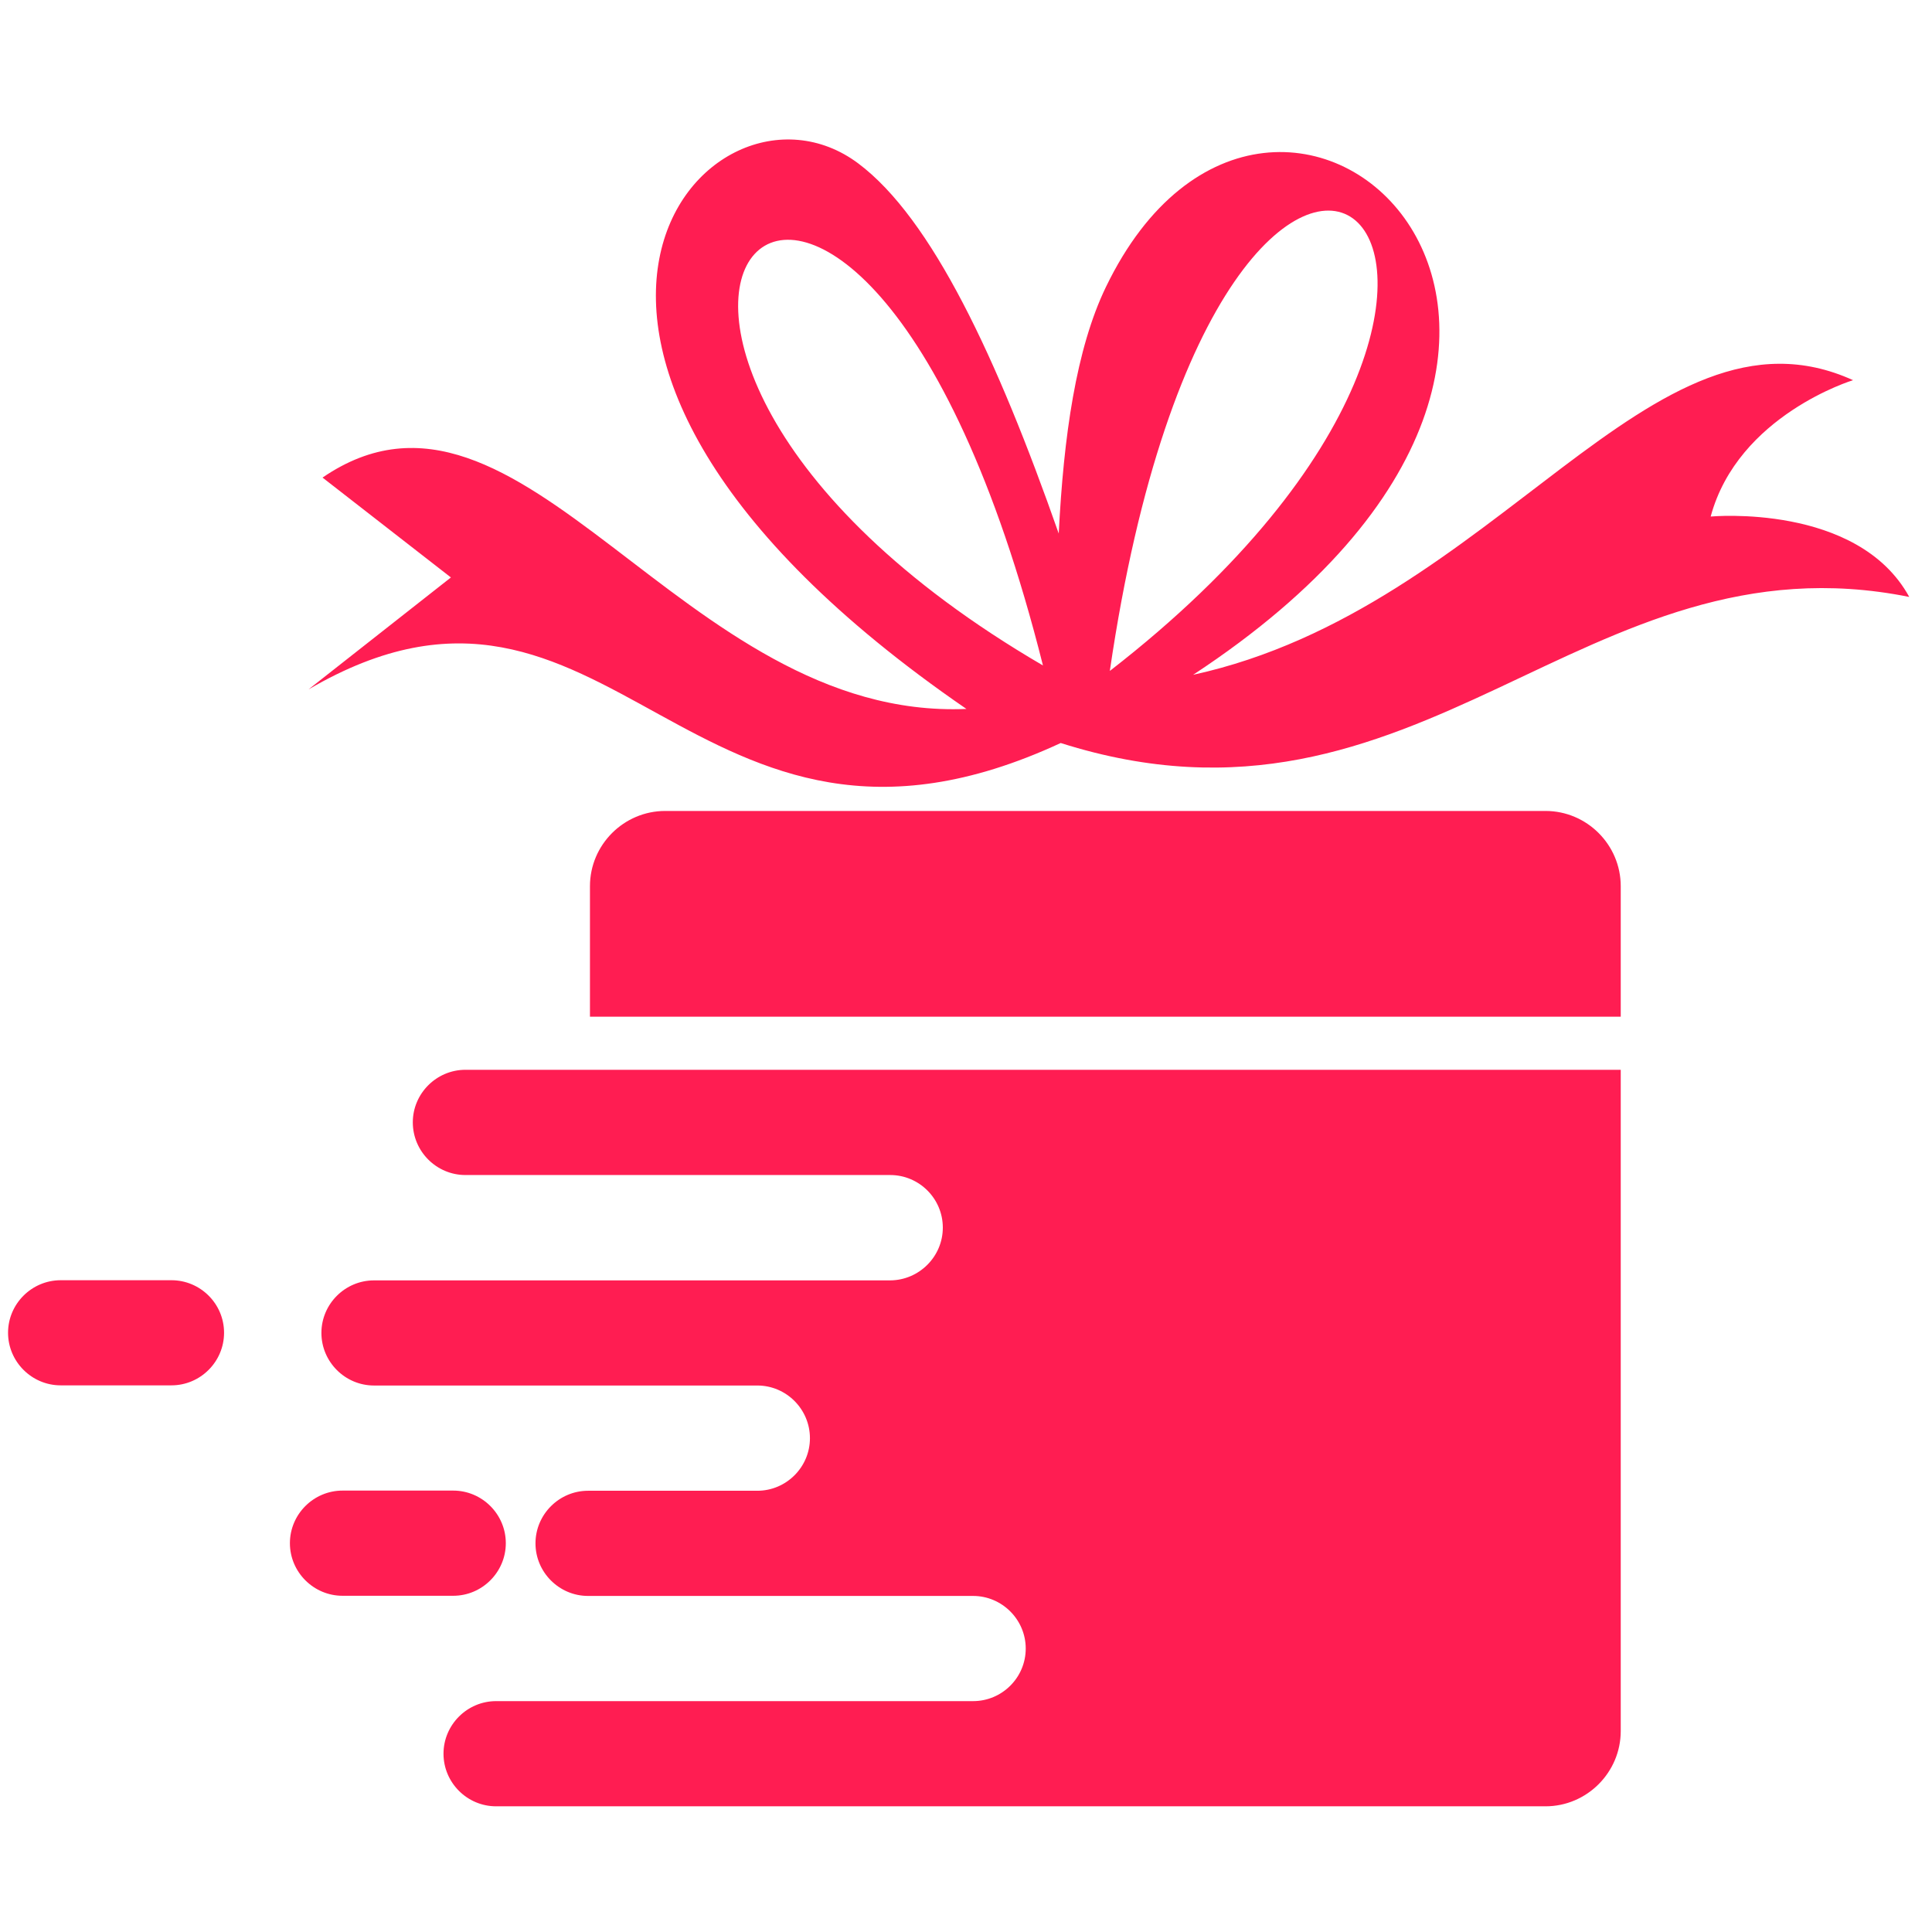 <?xml version="1.0" encoding="utf-8"?>
<!-- Generator: Adobe Illustrator 16.0.0, SVG Export Plug-In . SVG Version: 6.00 Build 0)  -->
<!DOCTYPE svg PUBLIC "-//W3C//DTD SVG 1.1//EN" "http://www.w3.org/Graphics/SVG/1.1/DTD/svg11.dtd">
<svg version="1.1" id="Calque_1" xmlns="http://www.w3.org/2000/svg" xmlns:xlink="http://www.w3.org/1999/xlink" x="0px" y="0px"
	 width="36px" height="36px" viewBox="0 0 36 36" enable-background="new 0 0 36 36" xml:space="preserve">
<path fill-rule="evenodd" clip-rule="evenodd" fill="#FF1D52" d="M19.434,12.4C15.875-1.758,8.663,6.115,19.434,12.4L19.434,12.4z
	 M20.68,12.502C22.815-2.073,30.751,4.693,20.68,12.502L20.68,12.502z M8.402,10.76L6.01,8.899
	c3.713-2.541,6.678,4.537,11.998,4.311C8.215,6.48,13.211,0.964,15.991,3.044c1.372,1.027,2.587,3.618,3.737,6.898
	c0.091-1.811,0.323-3.443,0.879-4.594c3.125-6.471,11.319,0.858,1.625,7.226c5.669-1.24,8.534-7.199,12.297-5.49
	c0,0-2.143,0.65-2.653,2.541c0,0,2.739-0.256,3.7,1.498c-6.092-1.225-9.083,4.855-15.811,2.722
	c-6.915,3.207-8.372-4.295-14.016-0.999L8.402,10.76z"/>
<path fill-rule="evenodd" clip-rule="evenodd" fill="#FF1D52" d="M17.568,22.875L17.568,22.875c0-0.541-0.441-0.98-0.98-0.98h-2.476
	h-0.799h-1.365h-0.955H9.472H8.673c-0.54,0-0.981-0.441-0.981-0.982l0,0c0-0.537,0.441-0.979,0.981-0.979h0.798h1.521h2.32h0.799
	H30.2v12.322c0,0.771-0.632,1.402-1.401,1.402H13.884h-1.49H9.244c-0.539,0-0.98-0.441-0.98-0.98l0,0c0-0.539,0.441-0.98,0.98-0.98
	h1.75h2.497h0.395h4.246c0.54,0,0.981-0.439,0.981-0.98l0,0c0-0.539-0.442-0.98-0.981-0.98h-2.531H13.49h-2.497h-0.035
	c-0.539,0-0.98-0.441-0.98-0.98l0,0c0-0.539,0.441-0.98,0.98-0.98h0.035h3.119c0.539,0,0.98-0.441,0.98-0.979l0,0
	c0-0.541-0.441-0.982-0.98-0.982h-2.502h-0.616H6.969c-0.539,0-0.98-0.441-0.98-0.98l0,0c0-0.539,0.441-0.979,0.98-0.979h4.024
	h0.616h0.338h4.64C17.127,23.855,17.568,23.414,17.568,22.875L17.568,22.875z M7.101,27.775H6.383c-0.54,0-0.981,0.441-0.981,0.98
	l0,0c0,0.539,0.441,0.98,0.981,0.98h0.717h0.645h0.7c0.539,0,0.98-0.441,0.98-0.98l0,0c0-0.539-0.441-0.98-0.98-0.98h-0.7H7.101
	L7.101,27.775z M1.849,23.855h0.645h0.7c0.54,0,0.981,0.439,0.981,0.979l0,0c0,0.539-0.441,0.98-0.981,0.98h-0.7H1.849H1.131
	c-0.539,0-0.981-0.441-0.981-0.98l0,0c0-0.539,0.442-0.979,0.981-0.979H1.849L1.849,23.855z M12.395,15.111h16.404
	c0.77,0,1.401,0.63,1.401,1.402v2.432H10.993v-2.432C10.993,15.741,11.624,15.111,12.395,15.111z"/>
</svg>
